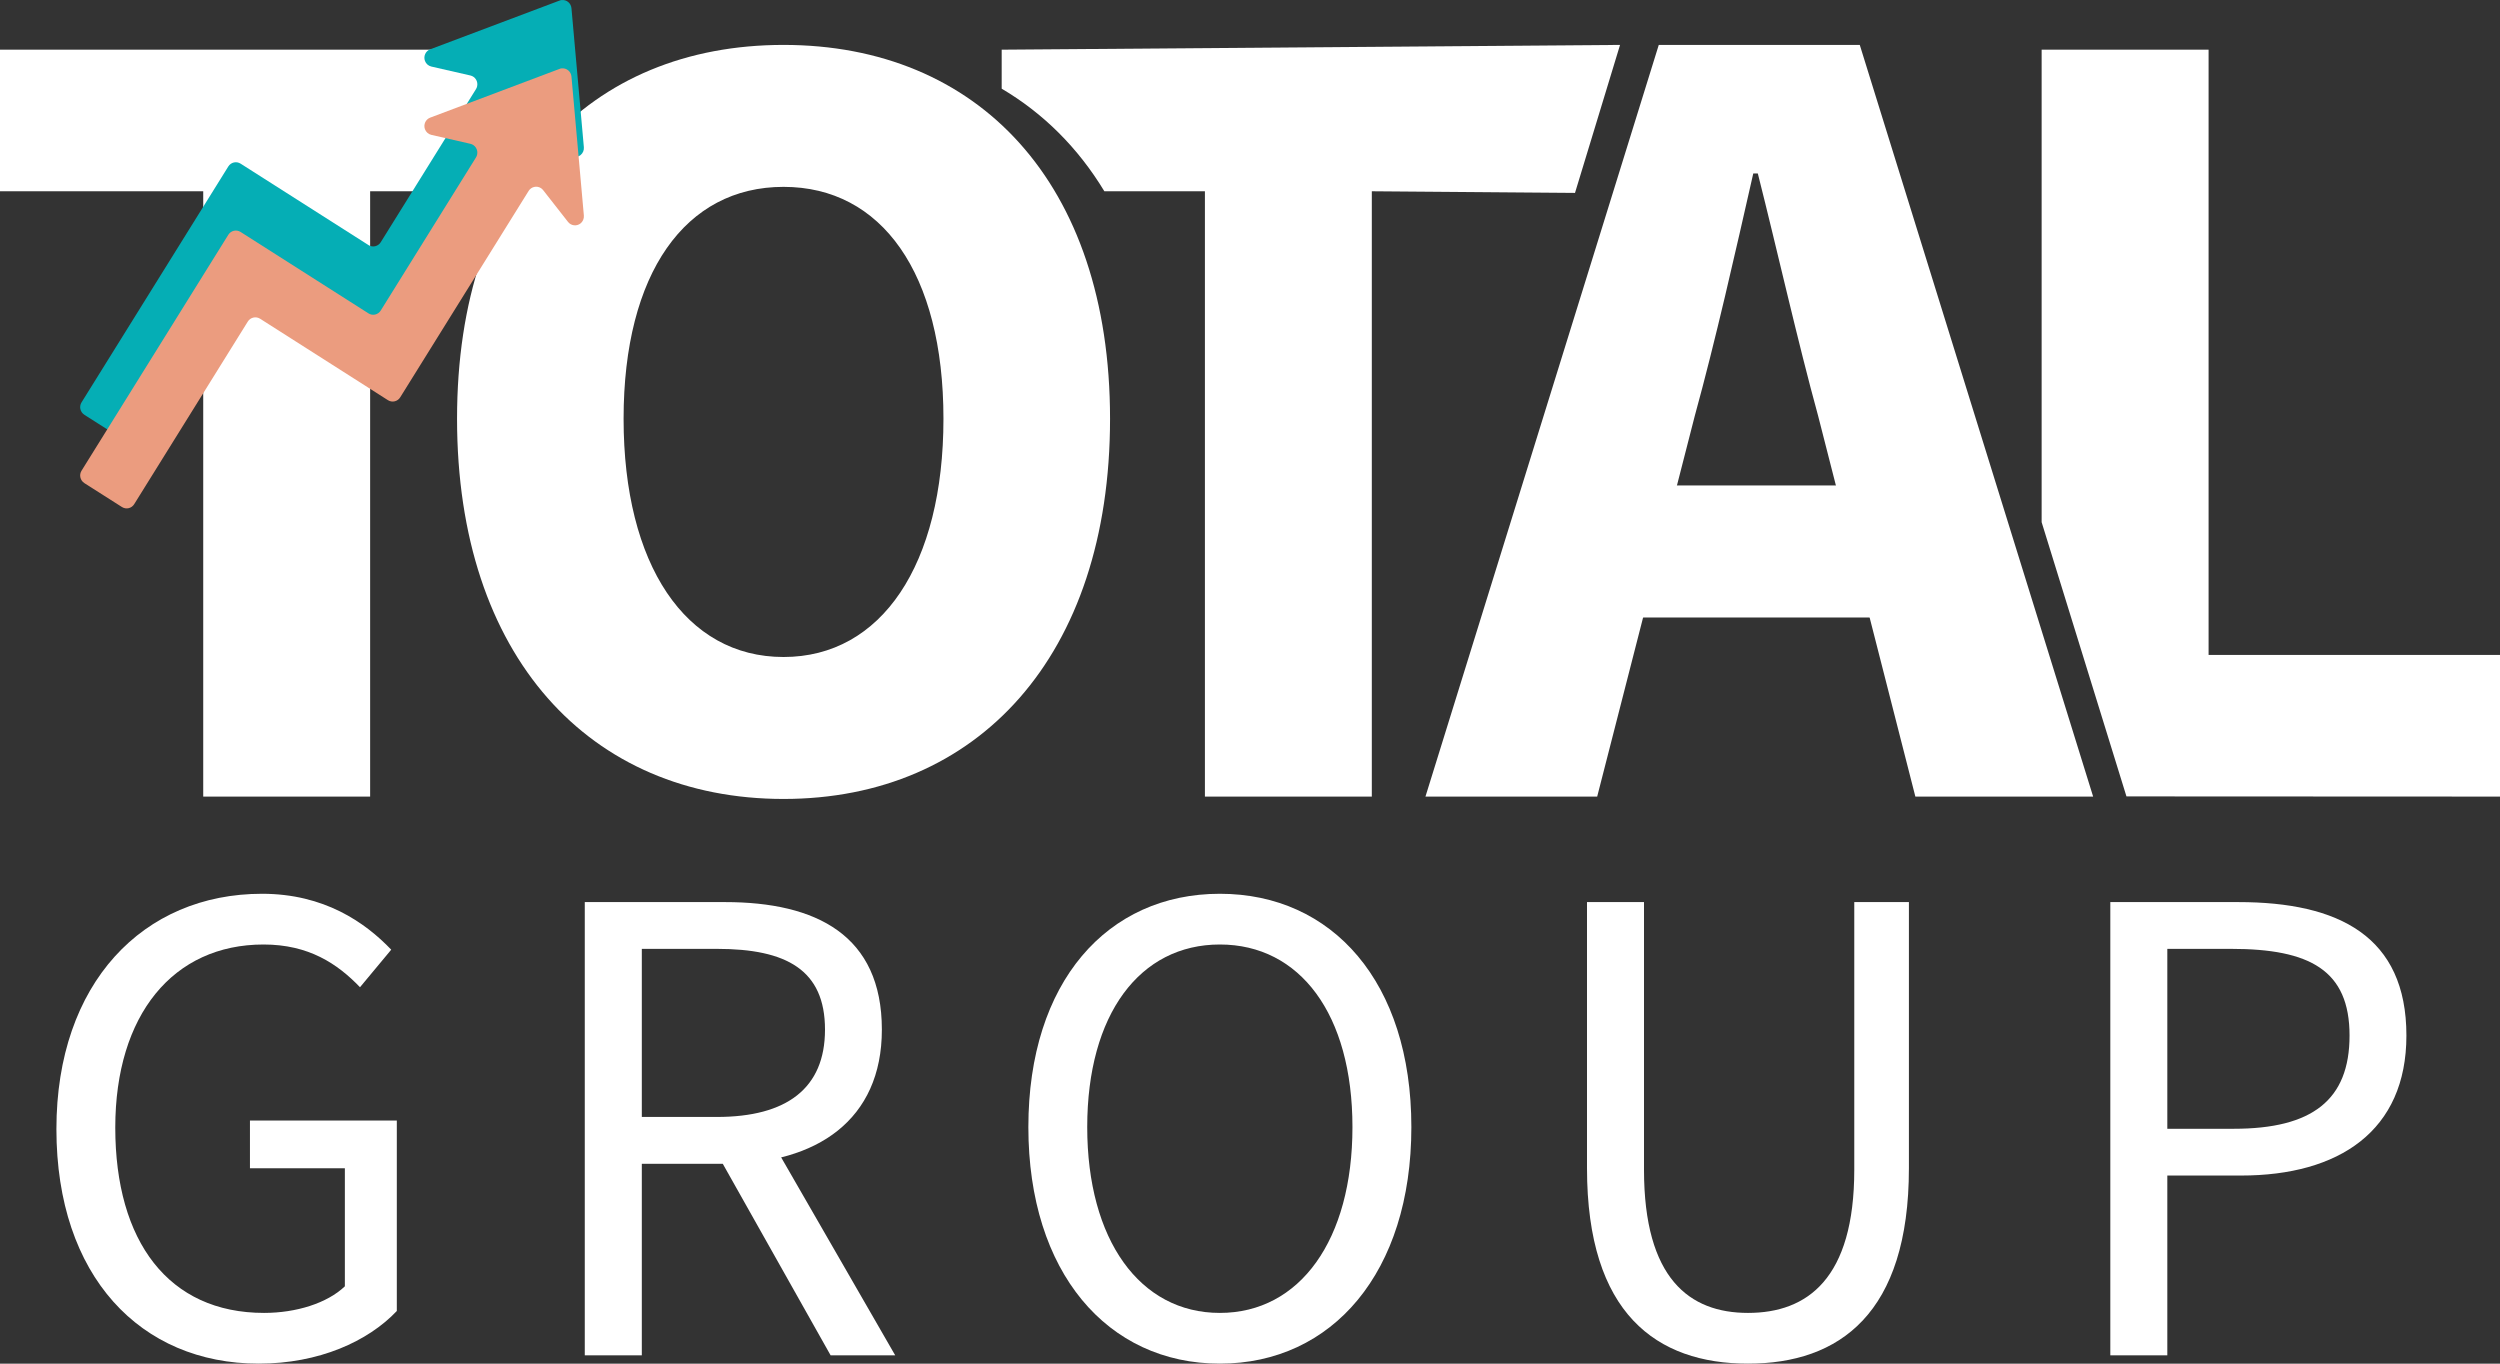 <svg width="55" height="30" viewBox="0 0 55 30" fill="none" xmlns="http://www.w3.org/2000/svg">
<rect x="0" y="0" width="55" height="30" fill="#333333" stroke="none"/>
<path d="M1.241 24.84C1.241 21.624 3.152 19.663 5.765 19.663C7.131 19.663 8.03 20.29 8.607 20.893L7.92 21.719C7.42 21.198 6.788 20.779 5.798 20.779C3.812 20.779 2.536 22.323 2.536 24.807C2.536 27.314 3.708 28.884 5.81 28.884C6.517 28.884 7.198 28.67 7.587 28.299V25.702H5.499V24.651H8.73V28.842C8.096 29.511 7.017 30 5.692 30C3.092 30 1.241 28.079 1.241 24.84Z" fill="white"/>
<path d="M12.865 19.846H15.952C17.96 19.846 19.401 20.575 19.401 22.652C19.401 24.644 17.96 25.603 15.952 25.603H14.12V29.818H12.865V19.846ZM15.772 24.573C17.306 24.573 18.15 23.945 18.15 22.652C18.15 21.34 17.306 20.875 15.772 20.875H14.12V24.573H15.772ZM15.705 25.255L16.688 24.599L19.695 29.818H18.274L15.705 25.255Z" fill="white"/>
<path d="M22.624 24.796C22.624 21.602 24.361 19.663 26.837 19.663C29.312 19.663 31.05 21.607 31.05 24.796C31.05 27.99 29.312 30 26.837 30C24.361 30 22.624 27.99 22.624 24.796ZM29.754 24.796C29.754 22.311 28.597 20.779 26.837 20.779C25.077 20.779 23.919 22.311 23.919 24.796C23.919 27.28 25.077 28.884 26.837 28.884C28.597 28.884 29.754 27.28 29.754 24.796Z" fill="white"/>
<path d="M34.914 25.7V19.846H36.168V25.735C36.168 28.131 37.169 28.884 38.456 28.884C39.762 28.884 40.794 28.131 40.794 25.735V19.846H41.996V25.7C41.996 28.9 40.468 30 38.456 30C36.444 30 34.914 28.9 34.914 25.7Z" fill="white"/>
<path d="M46.427 19.846H49.242C51.451 19.846 52.941 20.597 52.941 22.782C52.941 24.881 51.459 25.862 49.302 25.862H47.681V29.818H46.427V19.846ZM49.144 24.833C50.868 24.833 51.69 24.201 51.69 22.782C51.69 21.344 50.816 20.875 49.084 20.875H47.681V24.833H49.144Z" fill="white"/>
<path d="M12.613 1.951V1.093H0V4.208H4.471V17.525H8.143V4.208H10.355C10.935 3.248 11.7 2.49 12.613 1.951Z" fill="white"/>
<path d="M22.037 1.951V1.093L35.641 0.988L34.65 4.244L30.18 4.208V17.525H26.508V4.208H24.296C23.715 3.248 22.951 2.49 22.037 1.951Z" fill="white"/>
<path d="M17.238 0.988C12.972 0.988 10.055 3.986 10.055 9.213C10.055 14.441 12.972 17.577 17.238 17.577C21.503 17.577 24.421 14.441 24.421 9.213C24.421 4.006 21.503 0.988 17.238 0.988ZM17.238 14.454C15.08 14.454 13.719 12.421 13.719 9.213C13.719 6.005 15.08 4.111 17.238 4.111C19.395 4.111 20.756 6.005 20.756 9.213C20.756 12.421 19.395 14.454 17.238 14.454Z" fill="white"/>
<path d="M36.493 0.988H40.915L46.049 17.525H42.138L39.999 9.15C39.545 7.496 39.108 5.541 38.672 3.816H38.572C38.176 5.562 37.74 7.496 37.285 9.15L35.138 17.525H31.36L36.493 0.988Z" fill="white"/>
<path d="M42.636 10.68H34.771V13.585H42.636V10.68Z" fill="white"/>
<path d="M44.916 1.093H48.589V14.409H55V17.525L46.782 17.521L44.916 11.488V1.093Z" fill="white"/>
<path d="M12.845 3.239C12.851 3.306 12.823 3.371 12.772 3.412C12.687 3.48 12.564 3.465 12.497 3.38L11.949 2.68C11.935 2.662 11.918 2.647 11.9 2.635C11.808 2.577 11.688 2.605 11.63 2.697L8.804 7.239C8.747 7.331 8.626 7.359 8.535 7.301L5.722 5.509C5.63 5.451 5.509 5.479 5.452 5.571L2.952 9.589C2.894 9.682 2.774 9.709 2.682 9.651L1.855 9.125L1.855 9.124C1.764 9.066 1.736 8.944 1.794 8.852L5.023 3.662C5.081 3.569 5.201 3.542 5.293 3.6L8.106 5.391L8.106 5.392C8.197 5.45 8.318 5.422 8.376 5.329L10.472 1.96C10.484 1.941 10.492 1.92 10.497 1.898C10.521 1.792 10.455 1.685 10.35 1.661L9.489 1.464C9.424 1.449 9.372 1.402 9.349 1.34C9.311 1.237 9.363 1.123 9.464 1.085L12.309 0.013C12.325 0.006 12.342 0.002 12.359 0.001C12.467 -0.009 12.562 0.071 12.572 0.18L12.845 3.239Z" fill="#05AEB5"/>
<path d="M12.845 4.742C12.851 4.809 12.823 4.874 12.772 4.915C12.687 4.983 12.564 4.968 12.497 4.883L11.949 4.183C11.935 4.165 11.918 4.15 11.9 4.138C11.808 4.08 11.688 4.108 11.63 4.2L8.804 8.742C8.747 8.834 8.626 8.862 8.535 8.804L5.722 7.012C5.63 6.954 5.509 6.982 5.452 7.074L2.952 11.092C2.894 11.185 2.774 11.213 2.682 11.154L1.855 10.628L1.855 10.627C1.764 10.569 1.736 10.447 1.794 10.355L5.023 5.165C5.081 5.072 5.201 5.045 5.293 5.103L8.106 6.894L8.106 6.894C8.197 6.953 8.318 6.925 8.376 6.832L10.472 3.463C10.484 3.444 10.492 3.423 10.497 3.401C10.521 3.295 10.455 3.189 10.35 3.164L9.489 2.967C9.424 2.952 9.372 2.905 9.349 2.843C9.311 2.74 9.363 2.626 9.464 2.588L12.309 1.516C12.325 1.509 12.342 1.505 12.359 1.504C12.467 1.494 12.562 1.574 12.572 1.683L12.845 4.742Z" fill="#EB9C7F"/>
</svg>
